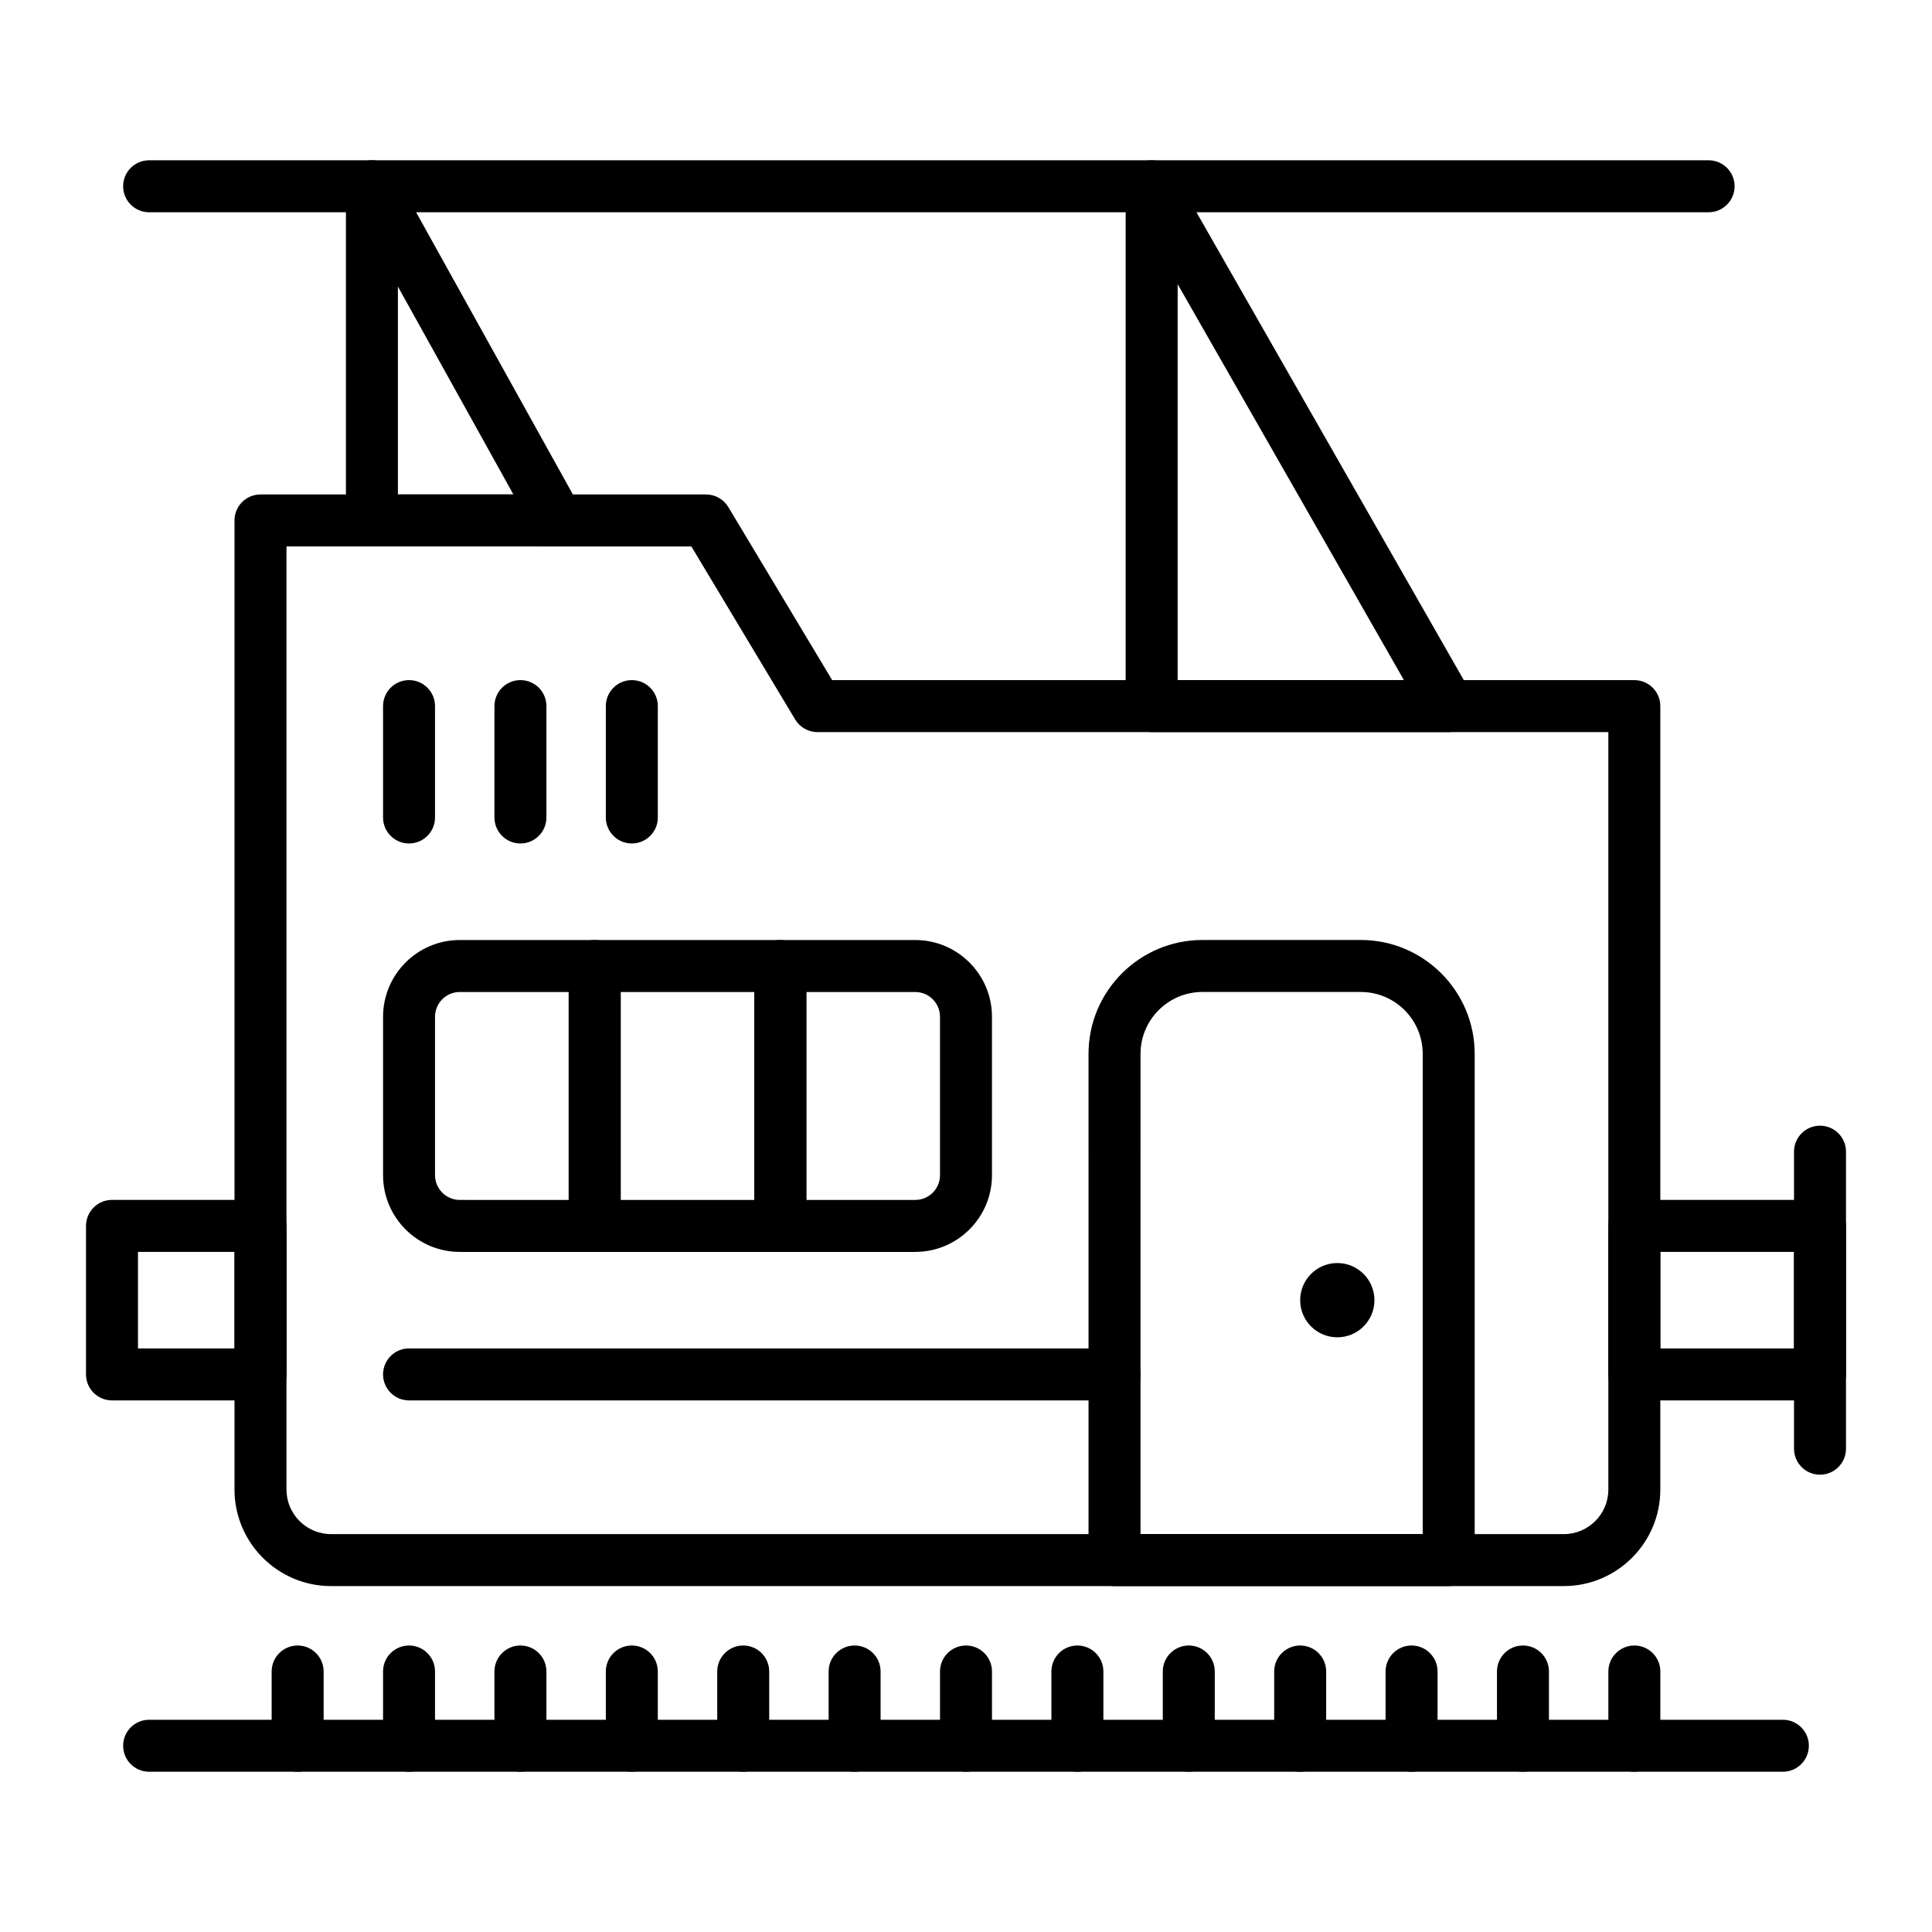 <?xml version="1.0" encoding="UTF-8"?>
<!-- Uploaded to: SVG Repo, www.svgrepo.com, Generator: SVG Repo Mixer Tools -->
<svg fill="#000000" width="800px" height="800px" version="1.1" viewBox="144 144 512 512" xmlns="http://www.w3.org/2000/svg">
 <g>
  <path d="m558.42 564.33h-326.69c-14.105 0-25.586-11.477-25.586-25.586v-256.82c0-3.805 3.082-6.887 6.887-6.887h118.08c2.418 0 4.66 1.27 5.906 3.344l27.516 45.855h212.58c3.805 0 6.887 3.082 6.887 6.887v207.62c0.004 14.109-11.473 25.586-25.582 25.586zm-338.5-275.52v249.94c0 6.512 5.297 11.809 11.809 11.809h326.69c6.512 0 11.809-5.297 11.809-11.809v-200.73h-209.59c-2.418 0-4.66-1.27-5.906-3.344l-27.512-45.859z"/>
  <path d="m527.92 564.33h-88.559c-3.805 0-6.887-3.082-6.887-6.887l-0.004-134.16c0-16.641 13.535-30.176 30.176-30.176h41.984c16.641 0 30.176 13.535 30.176 30.176l0.004 134.15c0 3.805-3.086 6.891-6.891 6.891zm-81.672-13.777h74.785v-127.27c0-9.043-7.356-16.398-16.398-16.398h-41.984c-9.043 0-16.398 7.356-16.398 16.398z"/>
  <path d="m386.55 475.77h-35.754c-3.805 0-6.887-3.082-6.887-6.887v-68.879c0-3.805 3.082-6.887 6.887-6.887h35.75c11.215 0 20.336 9.121 20.336 20.336v41.984c0.004 11.211-9.117 20.332-20.332 20.332zm-28.863-13.773h28.863c3.617 0 6.559-2.941 6.559-6.559v-41.984c0-3.617-2.941-6.559-6.559-6.559l-28.863-0.004z"/>
  <path d="m350.8 475.77h-49.199c-3.805 0-6.887-3.082-6.887-6.887v-68.879c0-3.805 3.082-6.887 6.887-6.887h49.199c3.805 0 6.887 3.082 6.887 6.887v68.879c0.004 3.805-3.082 6.887-6.887 6.887zm-42.312-13.773h35.426v-55.105h-35.426z"/>
  <path d="m301.6 475.77h-35.754c-11.211 0-20.332-9.121-20.332-20.336v-41.984c0-11.211 9.121-20.336 20.332-20.336h35.754c3.805 0 6.887 3.082 6.887 6.887v68.879c0 3.809-3.082 6.891-6.887 6.891zm-35.754-68.879c-3.617 0-6.559 2.941-6.559 6.559v41.984c0 3.617 2.941 6.559 6.559 6.559l28.867 0.004v-55.105z"/>
  <path d="m626.32 515.12h-49.199c-3.805 0-6.887-3.082-6.887-6.887v-39.359c0-3.805 3.082-6.887 6.887-6.887h49.199c3.805 0 6.887 3.082 6.887 6.887v39.359c0 3.805-3.082 6.887-6.887 6.887zm-42.312-13.773h35.426v-25.586h-35.426z"/>
  <path d="m213.04 515.12h-39.359c-3.805 0-6.887-3.082-6.887-6.887v-39.359c0-3.805 3.082-6.887 6.887-6.887h39.359c3.805 0 6.887 3.082 6.887 6.887v39.359c0 3.805-3.082 6.887-6.887 6.887zm-32.473-13.773h25.586v-25.586h-25.586z"/>
  <path d="m626.32 534.81c-3.805 0-6.887-3.082-6.887-6.887v-78.719c0-3.805 3.082-6.887 6.887-6.887 3.805 0 6.887 3.082 6.887 6.887v78.719c0 3.801-3.082 6.887-6.887 6.887z"/>
  <path d="m439.36 515.12h-186.96c-3.805 0-6.887-3.082-6.887-6.887 0-3.805 3.082-6.887 6.887-6.887h186.96c3.805 0 6.887 3.082 6.887 6.887 0 3.805-3.082 6.887-6.887 6.887z"/>
  <path d="m527.92 338.01h-78.719c-3.805 0-6.887-3.082-6.887-6.887v-137.76c0-3.125 2.102-5.856 5.121-6.656 3.016-0.801 6.199 0.527 7.75 3.238l78.719 137.76c1.219 2.133 1.211 4.75-0.023 6.875-1.234 2.121-3.504 3.43-5.961 3.43zm-71.832-13.777h59.965l-59.965-104.93z"/>
  <path d="m291.76 288.8h-49.199c-3.805 0-6.887-3.082-6.887-6.887v-88.559c0-3.141 2.121-5.879 5.16-6.668 3.035-0.789 6.227 0.578 7.75 3.324l49.199 88.559c1.188 2.133 1.152 4.734-0.086 6.836-1.238 2.106-3.496 3.394-5.938 3.394zm-42.312-13.773h30.605l-30.605-55.09z"/>
  <path d="m596.8 200.25h-413.28c-3.805 0-6.887-3.082-6.887-6.887s3.082-6.887 6.887-6.887h413.28c3.805 0 6.887 3.082 6.887 6.887 0 3.801-3.086 6.887-6.887 6.887z"/>
  <path d="m252.4 367.53c-3.805 0-6.887-3.082-6.887-6.887v-29.52c0-3.805 3.082-6.887 6.887-6.887 3.805 0 6.887 3.082 6.887 6.887v29.52c0 3.801-3.082 6.887-6.887 6.887z"/>
  <path d="m281.92 367.53c-3.805 0-6.887-3.082-6.887-6.887v-29.52c0-3.805 3.082-6.887 6.887-6.887 3.805 0 6.887 3.082 6.887 6.887v29.52c0 3.801-3.082 6.887-6.887 6.887z"/>
  <path d="m311.44 367.53c-3.805 0-6.887-3.082-6.887-6.887v-29.52c0-3.805 3.082-6.887 6.887-6.887s6.887 3.082 6.887 6.887v29.52c0.004 3.801-3.082 6.887-6.887 6.887z"/>
  <path d="m498.4 478.72c5.434 0 9.84 4.406 9.84 9.84s-4.406 9.84-9.84 9.84c-5.434 0-9.84-4.406-9.84-9.84s4.406-9.84 9.84-9.84z"/>
  <path d="m616.48 613.53h-432.96c-3.805 0-6.887-3.082-6.887-6.887s3.082-6.887 6.887-6.887h432.96c3.805 0 6.887 3.082 6.887 6.887 0 3.801-3.082 6.887-6.887 6.887z"/>
  <path d="m577.12 613.53c-3.805 0-6.887-3.082-6.887-6.887v-19.68c0-3.805 3.082-6.887 6.887-6.887 3.805 0 6.887 3.082 6.887 6.887v19.68c0.004 3.801-3.082 6.887-6.887 6.887z"/>
  <path d="m547.6 613.53c-3.805 0-6.887-3.082-6.887-6.887v-19.68c0-3.805 3.082-6.887 6.887-6.887 3.805 0 6.887 3.082 6.887 6.887v19.68c0.004 3.801-3.082 6.887-6.887 6.887z"/>
  <path d="m518.08 613.53c-3.805 0-6.887-3.082-6.887-6.887v-19.68c0-3.805 3.082-6.887 6.887-6.887s6.887 3.082 6.887 6.887v19.68c0.004 3.801-3.082 6.887-6.887 6.887z"/>
  <path d="m488.56 613.53c-3.805 0-6.887-3.082-6.887-6.887v-19.68c0-3.805 3.082-6.887 6.887-6.887 3.805 0 6.887 3.082 6.887 6.887v19.68c0 3.801-3.082 6.887-6.887 6.887z"/>
  <path d="m459.04 613.53c-3.805 0-6.887-3.082-6.887-6.887v-19.68c0-3.805 3.082-6.887 6.887-6.887 3.805 0 6.887 3.082 6.887 6.887v19.68c0 3.801-3.082 6.887-6.887 6.887z"/>
  <path d="m429.52 613.53c-3.805 0-6.887-3.082-6.887-6.887v-19.68c0-3.805 3.082-6.887 6.887-6.887 3.805 0 6.887 3.082 6.887 6.887v19.68c0 3.801-3.082 6.887-6.887 6.887z"/>
  <path d="m400 613.53c-3.805 0-6.887-3.082-6.887-6.887v-19.68c0-3.805 3.082-6.887 6.887-6.887s6.887 3.082 6.887 6.887v19.68c0 3.801-3.086 6.887-6.887 6.887z"/>
  <path d="m370.48 613.53c-3.805 0-6.887-3.082-6.887-6.887v-19.68c0-3.805 3.082-6.887 6.887-6.887 3.805 0 6.887 3.082 6.887 6.887v19.68c0.004 3.801-3.082 6.887-6.887 6.887z"/>
  <path d="m340.96 613.53c-3.805 0-6.887-3.082-6.887-6.887v-19.68c0-3.805 3.082-6.887 6.887-6.887 3.805 0 6.887 3.082 6.887 6.887v19.68c0.004 3.801-3.082 6.887-6.887 6.887z"/>
  <path d="m311.44 613.53c-3.805 0-6.887-3.082-6.887-6.887v-19.68c0-3.805 3.082-6.887 6.887-6.887s6.887 3.082 6.887 6.887v19.68c0.004 3.801-3.082 6.887-6.887 6.887z"/>
  <path d="m281.92 613.53c-3.805 0-6.887-3.082-6.887-6.887v-19.68c0-3.805 3.082-6.887 6.887-6.887 3.805 0 6.887 3.082 6.887 6.887v19.68c0 3.801-3.082 6.887-6.887 6.887z"/>
  <path d="m252.4 613.53c-3.805 0-6.887-3.082-6.887-6.887v-19.68c0-3.805 3.082-6.887 6.887-6.887 3.805 0 6.887 3.082 6.887 6.887v19.68c0 3.801-3.082 6.887-6.887 6.887z"/>
  <path d="m222.88 613.53c-3.805 0-6.887-3.082-6.887-6.887v-19.68c0-3.805 3.082-6.887 6.887-6.887 3.805 0 6.887 3.082 6.887 6.887v19.68c0 3.801-3.082 6.887-6.887 6.887z"/>
 </g>
</svg>